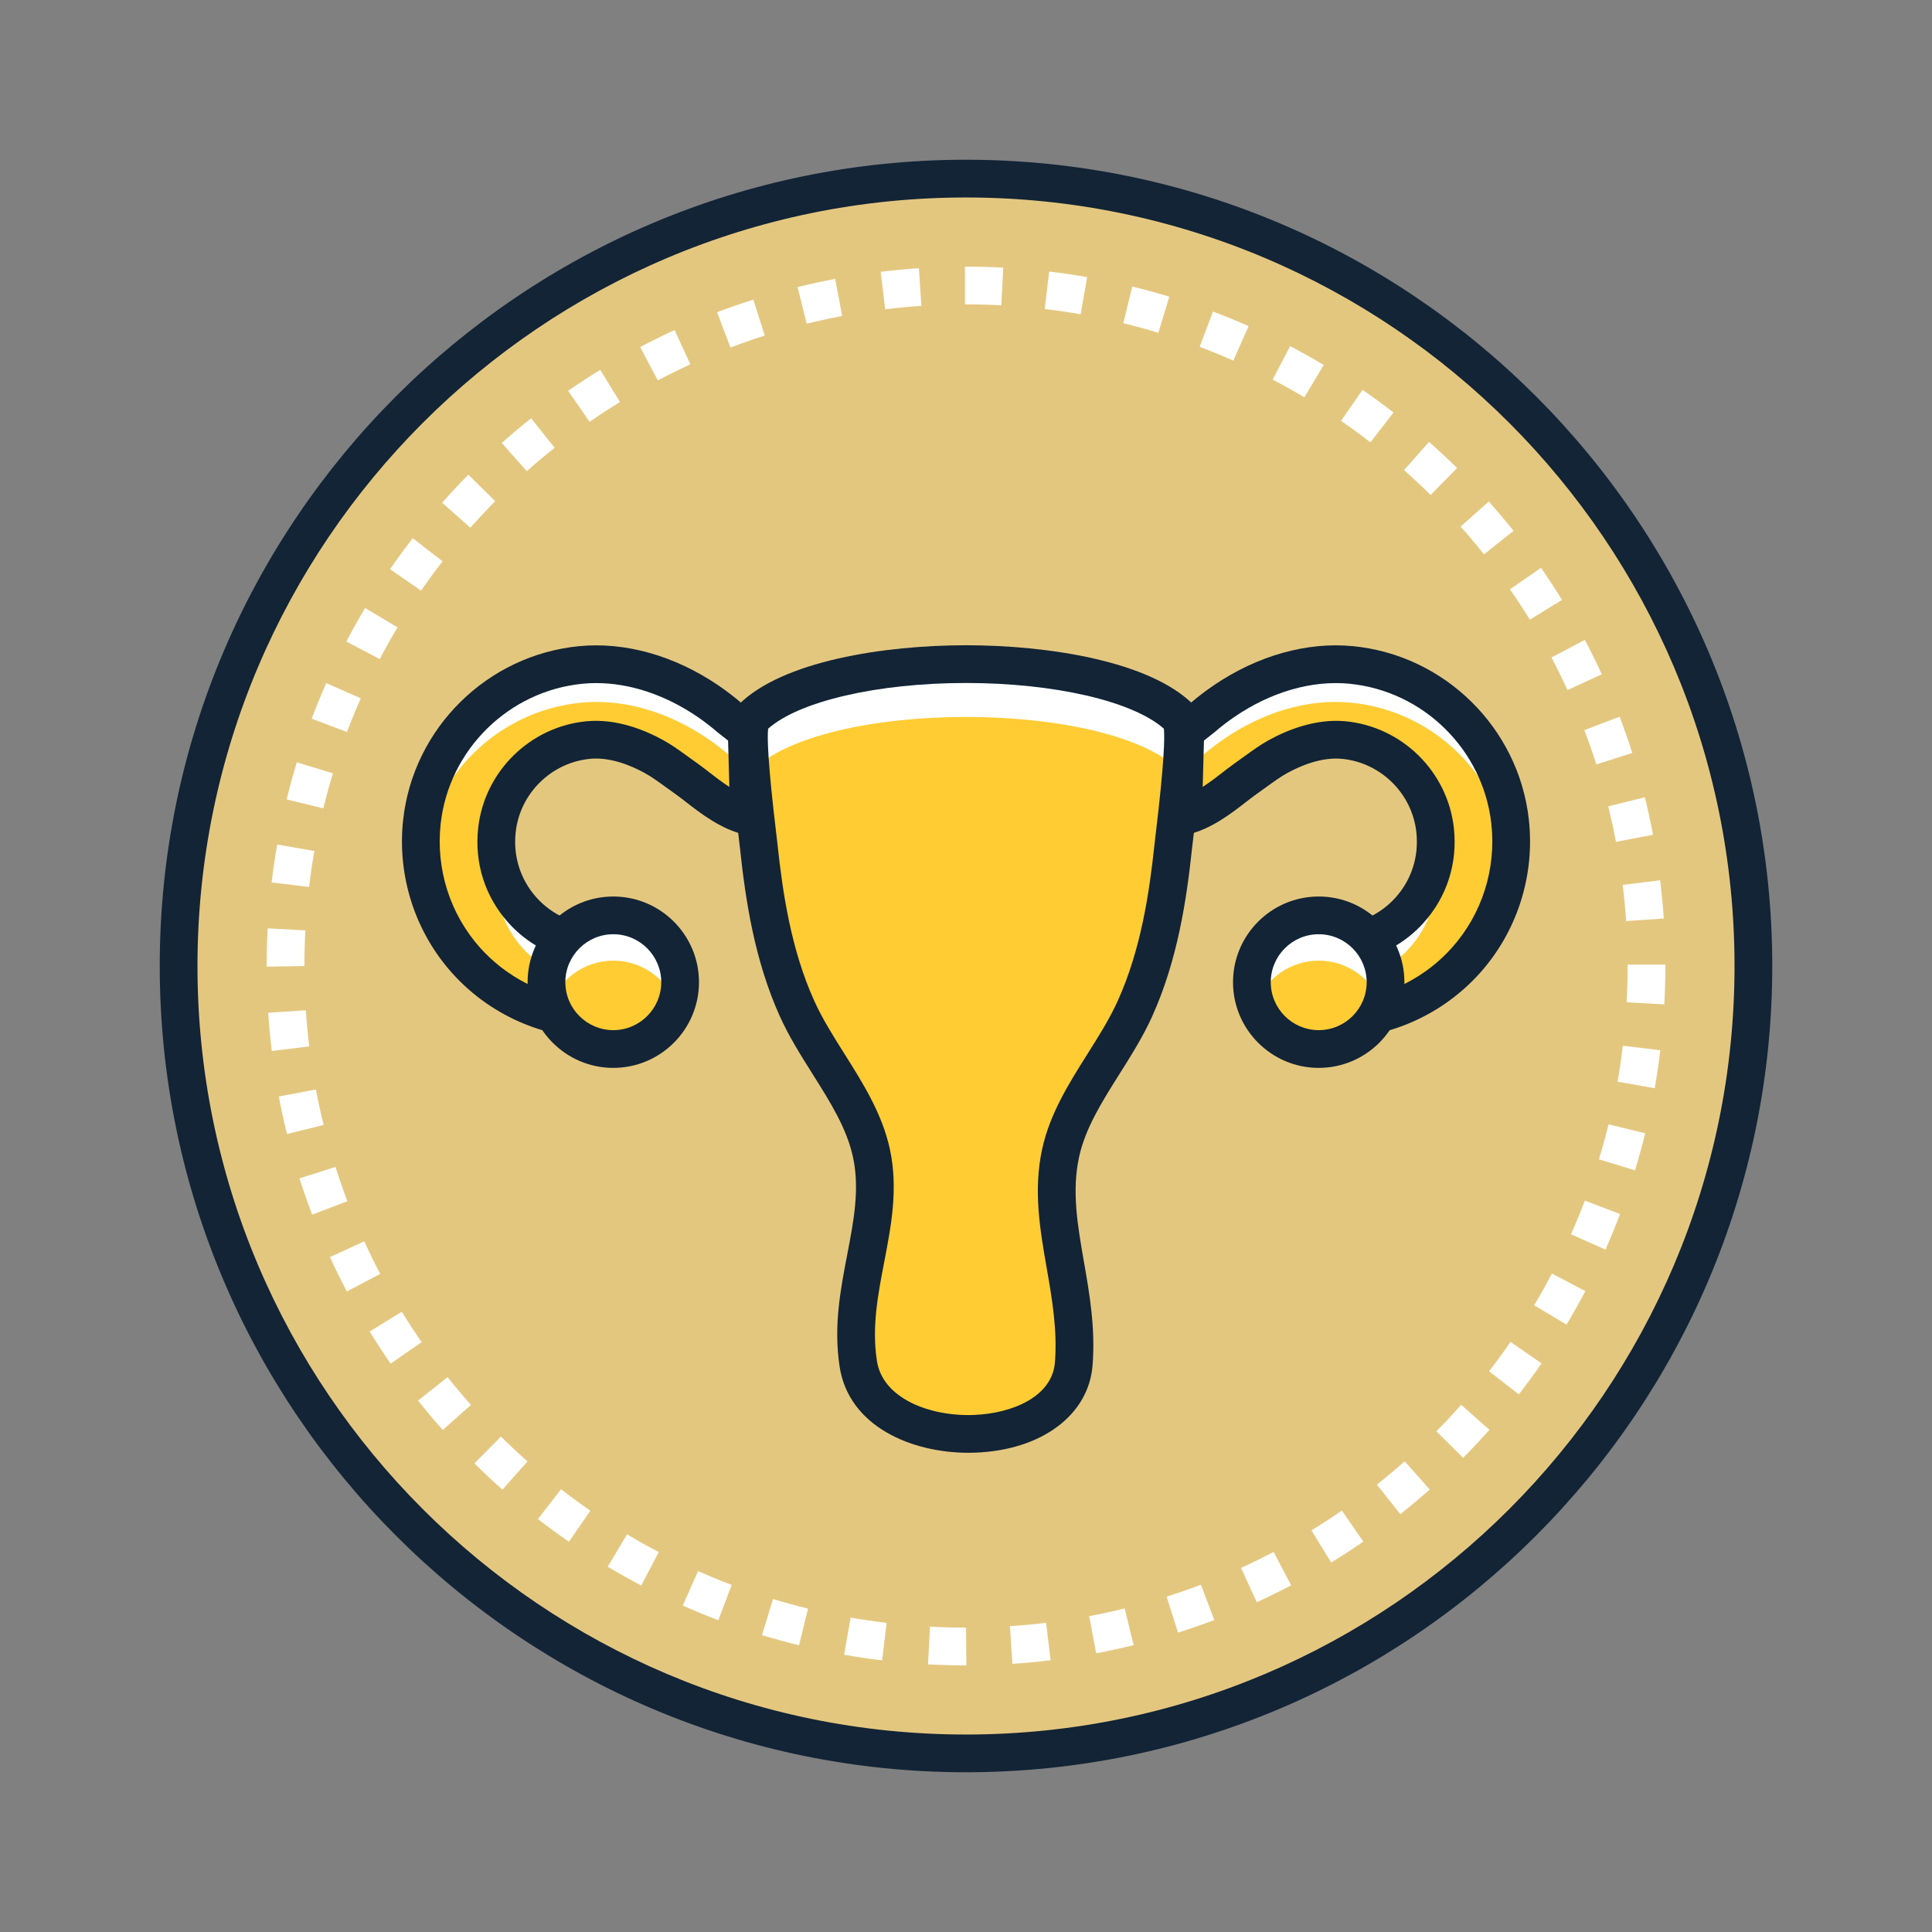 <svg xmlns="http://www.w3.org/2000/svg" xmlns:xlink="http://www.w3.org/1999/xlink" width="256px" height="256px" viewBox="0,0,256,256"><rect x="0" y="0" width="256" height="256" fill="#808080" stroke="none"/><g fill="none" fill-rule="nonzero" stroke="none" stroke-width="1" stroke-linecap="butt" stroke-linejoin="miter" stroke-miterlimit="10" stroke-dasharray="" stroke-dashoffset="0" font-family="none" font-weight="none" font-size="none" text-anchor="none" style="mix-blend-mode: normal"><g><g><g transform="translate(0.001,0)"><g><g><g><g><g><g fill="#e4c77f"><circle cx="128" cy="128" r="104.333"></circle></g><g fill="#122436"><path d="M128,234.833c-58.908,0 -106.834,-47.925 -106.834,-106.833c0,-58.908 47.926,-106.833 106.834,-106.833c58.908,0 106.833,47.925 106.833,106.833c0,58.908 -47.925,106.833 -106.833,106.833zM128,26.167c-56.151,0 -101.834,45.682 -101.834,101.833c0,56.151 45.683,101.833 101.834,101.833c56.151,0 101.833,-45.682 101.833,-101.833c0,-56.151 -45.682,-101.833 -101.833,-101.833z"></path></g><g fill="#ffffff"><path d="M128.047,220.667h-0.047c-1.676,0 -3.37,-0.045 -5.035,-0.134l0.268,-4.993c1.577,0.084 3.181,0.127 4.768,0.127zM134.147,220.466l-0.326,-4.989c1.594,-0.104 3.206,-0.254 4.792,-0.446l0.6,4.964c-1.677,0.202 -3.381,0.36 -5.066,0.471zM116.885,220.006c-1.677,-0.201 -3.371,-0.45 -5.032,-0.742l0.865,-4.925c1.572,0.276 3.174,0.513 4.761,0.702zM145.245,219.064l-0.925,-4.914c1.571,-0.296 3.154,-0.639 4.703,-1.02l1.194,4.855c-1.637,0.403 -3.31,0.766 -4.972,1.079zM105.877,218.009c-1.643,-0.403 -3.294,-0.855 -4.907,-1.347l1.456,-4.783c1.525,0.464 3.086,0.893 4.64,1.273zM156.095,216.331l-1.515,-4.765c1.524,-0.485 3.053,-1.018 4.544,-1.584l1.775,4.674c-1.576,0.599 -3.193,1.162 -4.804,1.675zM95.182,214.686c-1.582,-0.599 -3.168,-1.25 -4.716,-1.937l2.027,-4.57c1.463,0.649 2.963,1.265 4.459,1.831zM166.526,212.303l-2.082,-4.546c1.452,-0.665 2.903,-1.378 4.313,-2.12l2.328,4.425c-1.491,0.785 -3.025,1.539 -4.559,2.241zM84.965,210.088c-1.497,-0.787 -2.992,-1.625 -4.442,-2.492l2.564,-4.292c1.373,0.82 2.787,1.613 4.203,2.357zM176.386,207.045l-2.614,-4.262c1.359,-0.833 2.714,-1.717 4.029,-2.626l2.844,4.112c-1.39,0.962 -2.822,1.896 -4.259,2.776zM75.385,204.29c-1.387,-0.958 -2.769,-1.97 -4.108,-3.007l3.063,-3.952c1.267,0.982 2.575,1.939 3.886,2.846zM185.547,200.637l-3.107,-3.917c1.249,-0.99 2.489,-2.031 3.688,-3.093l3.316,3.742c-1.267,1.122 -2.578,2.222 -3.897,3.268zM66.577,197.387c-1.261,-1.117 -2.51,-2.286 -3.714,-3.476l3.514,-3.557c1.14,1.126 2.323,2.233 3.516,3.29zM193.876,193.172l-3.554,-3.517c1.124,-1.136 2.231,-2.318 3.291,-3.514l3.741,3.317c-1.12,1.265 -2.29,2.514 -3.478,3.714zM58.664,189.48c-1.121,-1.263 -2.221,-2.573 -3.271,-3.896l3.916,-3.108c0.993,1.251 2.034,2.49 3.094,3.685zM201.253,184.761l-3.95,-3.064c0.981,-1.265 1.939,-2.572 2.848,-3.886l4.112,2.845c-0.96,1.387 -1.973,2.768 -3.01,4.105zM51.757,180.685c-0.959,-1.387 -1.894,-2.819 -2.777,-4.256l4.261,-2.617c0.835,1.361 1.72,2.716 2.628,4.028zM207.572,175.519l-4.291,-2.566c0.823,-1.375 1.617,-2.789 2.36,-4.202l4.425,2.328c-0.786,1.492 -1.625,2.986 -2.494,4.44zM45.96,171.126c-0.785,-1.49 -1.54,-3.023 -2.243,-4.558l4.545,-2.084c0.666,1.451 1.379,2.902 2.122,4.312zM212.73,165.577l-4.569,-2.029c0.649,-1.463 1.267,-2.963 1.834,-4.458l4.675,1.773c-0.6,1.581 -1.253,3.167 -1.94,4.714zM41.362,160.945c-0.602,-1.581 -1.167,-3.198 -1.678,-4.805l4.765,-1.516c0.483,1.52 1.017,3.047 1.586,4.543zM216.648,155.075l-4.783,-1.458c0.466,-1.529 0.895,-3.09 1.276,-4.64l4.855,1.192c-0.401,1.639 -0.855,3.289 -1.348,4.906zM38.026,150.264c-0.404,-1.637 -0.768,-3.31 -1.082,-4.971l4.913,-0.929c0.297,1.572 0.641,3.154 1.023,4.703zM219.256,144.195l-4.924,-0.868c0.277,-1.572 0.514,-3.174 0.705,-4.761l4.964,0.597c-0.201,1.677 -0.452,3.37 -0.745,5.032zM36.011,139.259c-0.202,-1.669 -0.361,-3.373 -0.474,-5.063l4.989,-0.331c0.106,1.601 0.257,3.213 0.448,4.794zM220.529,133.083l-4.993,-0.27c0.086,-1.592 0.13,-3.211 0.13,-4.813v-0.187h5v0.187c0,1.692 -0.046,3.402 -0.137,5.083zM35.333,128.094v-0.094c0,-1.662 0.044,-3.34 0.132,-4.987l4.993,0.266c-0.083,1.559 -0.125,3.147 -0.125,4.722zM215.468,122.044c-0.107,-1.598 -0.26,-3.21 -0.454,-4.792l4.963,-0.607c0.205,1.672 0.366,3.376 0.479,5.064zM40.953,117.523l-4.965,-0.591c0.2,-1.68 0.449,-3.374 0.74,-5.033l4.925,0.863c-0.276,1.57 -0.511,3.172 -0.7,4.761zM214.125,111.545c-0.297,-1.565 -0.643,-3.147 -1.028,-4.7l4.854,-1.203c0.407,1.643 0.772,3.315 1.086,4.971zM42.837,107.11l-4.857,-1.187c0.4,-1.637 0.852,-3.288 1.344,-4.908l4.784,1.453c-0.465,1.534 -0.893,3.095 -1.271,4.642zM211.524,101.289c-0.485,-1.52 -1.02,-3.047 -1.59,-4.541l4.671,-1.783c0.603,1.58 1.169,3.196 1.682,4.803zM45.973,96.996l-4.677,-1.769c0.597,-1.578 1.247,-3.165 1.934,-4.716l4.572,2.023c-0.649,1.468 -1.264,2.969 -1.829,4.462zM207.7,91.432c-0.665,-1.448 -1.381,-2.898 -2.126,-4.309l4.422,-2.335c0.788,1.492 1.544,3.025 2.248,4.556zM50.317,87.33l-4.428,-2.323c0.785,-1.495 1.622,-2.99 2.489,-4.443l4.294,2.563c-0.82,1.374 -1.612,2.788 -2.355,4.203zM202.712,82.112c-0.836,-1.359 -1.722,-2.713 -2.632,-4.025l4.108,-2.85c0.962,1.387 1.898,2.818 2.782,4.254zM55.797,78.264l-4.115,-2.84c0.959,-1.389 1.97,-2.771 3.005,-4.109l3.954,3.061c-0.98,1.266 -1.937,2.574 -2.844,3.888zM196.635,73.453c-0.995,-1.25 -2.037,-2.488 -3.098,-3.682l3.736,-3.322c1.122,1.262 2.223,2.571 3.274,3.891zM62.326,69.926l-3.744,-3.313c1.119,-1.265 2.288,-2.515 3.474,-3.716l3.559,3.513c-1.123,1.136 -2.23,2.319 -3.289,3.516zM189.559,65.582c-1.14,-1.123 -2.324,-2.229 -3.52,-3.287l3.313,-3.745c1.263,1.117 2.514,2.285 3.718,3.472zM69.805,62.433l-3.32,-3.738c1.265,-1.124 2.575,-2.225 3.894,-3.272l3.11,3.915c-1.248,0.99 -2.487,2.032 -3.684,3.095zM181.588,58.613c-1.268,-0.98 -2.577,-1.937 -3.89,-2.841l2.838,-4.117c1.388,0.957 2.77,1.967 4.11,3.003zM78.124,55.894l-2.849,-4.109c1.389,-0.962 2.82,-1.897 4.255,-2.78l2.619,4.26c-1.357,0.833 -2.711,1.718 -4.025,2.629zM172.834,52.649c-1.373,-0.819 -2.788,-1.611 -4.204,-2.353l2.32,-4.429c1.498,0.785 2.994,1.622 4.445,2.488zM87.163,50.405l-2.332,-4.423c1.49,-0.786 3.023,-1.541 4.557,-2.245l2.086,4.544c-1.452,0.666 -2.902,1.381 -4.311,2.124zM163.423,47.784c-1.464,-0.647 -2.965,-1.262 -4.461,-1.827l1.766,-4.678c1.582,0.597 3.17,1.247 4.718,1.932zM96.791,46.05l-1.78,-4.673c1.574,-0.599 3.19,-1.165 4.803,-1.679l1.521,4.763c-1.527,0.487 -3.056,1.022 -4.544,1.589zM153.487,44.095c-1.528,-0.463 -3.09,-0.89 -4.643,-1.269l1.186,-4.857c1.641,0.4 3.292,0.852 4.907,1.341zM106.889,42.891l-1.2,-4.853c1.641,-0.406 3.313,-0.771 4.972,-1.085l0.93,4.913c-1.569,0.296 -3.151,0.641 -4.702,1.025zM143.192,41.644c-1.576,-0.275 -3.178,-0.51 -4.762,-0.698l0.589,-4.965c1.674,0.198 3.367,0.446 5.032,0.737zM117.296,40.979l-0.604,-4.964c1.672,-0.203 3.376,-0.363 5.063,-0.476l0.333,4.989c-1.597,0.107 -3.21,0.259 -4.792,0.451zM132.677,40.456c-1.55,-0.082 -3.124,-0.123 -4.677,-0.123h-0.141v-5h0.141c1.64,0 3.302,0.043 4.938,0.129z"></path></g></g></g><g><g><g><g fill="#ffcc34"><g><path d="M176.69,135.101v-10c3.849,0 7.53,-1.646 10.1,-4.516c2.605,-2.908 3.8,-6.672 3.366,-10.601c-0.696,-6.298 -5.784,-11.313 -12.099,-11.923c-3.319,-0.318 -6.575,1.016 -8.719,2.194c-0.999,0.549 -2.005,1.279 -3.071,2.052c-0.416,0.301 -0.831,0.602 -1.252,0.898c-0.309,0.217 -0.611,0.448 -0.915,0.679c-1.461,1.112 -4.576,3.748 -7.348,4.252c0,0 0.296,-10.746 0.302,-10.948c0.014,-0.443 1.888,-1.751 2.243,-2.058c0.94,-0.813 1.927,-1.57 2.956,-2.267c4.904,-3.327 10.791,-5.333 16.765,-4.754c11.001,1.063 19.864,9.802 21.077,20.779c0.739,6.693 -1.395,13.389 -5.857,18.37c-4.464,4.984 -10.86,7.843 -17.548,7.843z"></path></g></g><g fill="#ffffff"><g><path d="M157.055,102.188c0.014,-0.444 1.888,-1.751 2.243,-2.058c0.94,-0.813 1.927,-1.57 2.956,-2.267c4.904,-3.327 10.791,-5.333 16.765,-4.754c11.001,1.063 19.864,9.802 21.077,20.779c0.004,0.037 0.008,0.074 0.011,0.111c0.178,-1.685 0.178,-3.398 -0.011,-5.111c-1.212,-10.977 -10.076,-19.715 -21.077,-20.779c-5.973,-0.578 -11.861,1.428 -16.765,4.754c-1.028,0.698 -2.016,1.455 -2.956,2.267c-0.355,0.307 -2.228,1.615 -2.243,2.058c-0.007,0.202 -0.303,10.948 -0.303,10.948c0.046,-0.008 0.092,-0.018 0.139,-0.027c0.078,-2.827 0.161,-5.815 0.164,-5.921z"></path></g><g><path d="M176.69,125.101v5c3.849,0 7.53,-1.646 10.1,-4.516c2.605,-2.908 3.8,-6.672 3.366,-10.601c-0.035,-0.317 -0.082,-0.631 -0.139,-0.941c-0.445,2.414 -1.54,4.658 -3.228,6.542c-2.569,2.87 -6.251,4.516 -10.099,4.516z"></path></g></g><g fill="#122436"><g><path d="M176.69,137.601h-2.5v-15h2.5c3.139,0 6.141,-1.343 8.237,-3.684c2.124,-2.371 3.098,-5.446 2.744,-8.658c-0.566,-5.128 -4.711,-9.212 -9.855,-9.709c-2.692,-0.256 -5.44,0.889 -7.274,1.897c-0.862,0.474 -1.807,1.159 -2.807,1.884c-0.47,0.34 -0.873,0.631 -1.28,0.918c-0.261,0.184 -0.515,0.378 -0.771,0.572l-0.597,0.461c-1.803,1.405 -4.821,3.756 -7.886,4.313l-3.031,0.551l0.085,-3.08c0,0 0.296,-10.755 0.303,-10.958c0.05,-1.532 1.323,-2.505 2.796,-3.631c0.137,-0.105 0.251,-0.191 0.319,-0.247c0.998,-0.863 2.07,-1.686 3.177,-2.437c5.787,-3.926 12.323,-5.765 18.41,-5.174c12.171,1.177 21.979,10.846 23.321,22.993c0.817,7.399 -1.544,14.803 -6.479,20.313c-4.939,5.514 -12.014,8.676 -19.412,8.676zM179.19,127.404v5.047c5.05,-0.606 9.756,-3.032 13.187,-6.862c3.988,-4.452 5.895,-10.439 5.234,-16.428c-1.083,-9.807 -9.003,-17.615 -18.833,-18.565c-4.93,-0.474 -10.297,1.063 -15.121,4.335c-0.946,0.643 -1.863,1.346 -2.724,2.09c-0.101,0.087 -0.296,0.241 -0.543,0.429c-0.183,0.14 -0.56,0.428 -0.86,0.677c-0.036,1.316 -0.108,3.913 -0.169,6.141c1.023,-0.66 1.982,-1.407 2.653,-1.93l0.573,-0.443c0.376,-0.286 0.681,-0.517 0.992,-0.735c0.388,-0.273 0.773,-0.552 1.158,-0.831c1.194,-0.866 2.262,-1.64 3.398,-2.265c2.451,-1.346 6.203,-2.868 10.162,-2.492c7.488,0.725 13.521,6.67 14.345,14.138c0.513,4.645 -0.904,9.099 -3.989,12.543c-2.482,2.77 -5.838,4.578 -9.463,5.151z"></path></g></g><g fill="#ffcc34"><ellipse cx="51.07" cy="211.805" transform="rotate(-39.767) scale(1,1)" rx="8.854" ry="8.854"></ellipse></g><g fill="#ffffff"><path d="M174.736,127.292c3.837,0 7.103,2.441 8.333,5.854c0.337,-0.937 0.522,-1.947 0.522,-3c0,-4.89 -3.964,-8.854 -8.854,-8.854c-4.89,0 -8.854,3.964 -8.854,8.854c0,1.053 0.184,2.063 0.522,3c1.228,-3.414 4.494,-5.854 8.331,-5.854z"></path></g><g fill="#122436"><path d="M174.736,141.5c-6.261,0 -11.355,-5.093 -11.355,-11.354c0,-6.261 5.094,-11.354 11.355,-11.354c6.261,0 11.354,5.094 11.354,11.354c0,6.26 -5.093,11.354 -11.354,11.354zM174.736,123.791c-3.504,0 -6.355,2.851 -6.355,6.354c0,3.503 2.851,6.354 6.355,6.354c3.503,0 6.354,-2.851 6.354,-6.354c0,-3.503 -2.85,-6.354 -6.354,-6.354z"></path></g></g><g><g fill="#ffcc34"><g><path d="M79.31,135.101v-10c-3.849,0 -7.53,-1.646 -10.1,-4.516c-2.604,-2.908 -3.8,-6.672 -3.366,-10.601c0.696,-6.298 5.784,-11.313 12.099,-11.923c3.319,-0.318 6.575,1.016 8.719,2.194c0.998,0.549 2.005,1.279 3.071,2.052c0.416,0.301 0.831,0.602 1.252,0.898c0.309,0.217 0.611,0.448 0.915,0.679c1.461,1.112 4.576,3.748 7.348,4.252c0,0 -0.296,-10.746 -0.302,-10.948c-0.014,-0.443 -1.888,-1.751 -2.243,-2.058c-0.94,-0.813 -1.927,-1.57 -2.955,-2.267c-4.903,-3.327 -10.791,-5.333 -16.765,-4.754c-11,1.063 -19.864,9.802 -21.077,20.779c-0.739,6.693 1.395,13.389 5.856,18.37c4.464,4.984 10.86,7.843 17.548,7.843z"></path></g></g><g fill="#ffffff"><g><path d="M55.905,113.887c1.212,-10.977 10.076,-19.715 21.077,-20.779c5.974,-0.578 11.861,1.428 16.765,4.754c1.028,0.698 2.016,1.455 2.956,2.267c0.355,0.307 2.228,1.615 2.243,2.058c0.003,0.106 0.086,3.093 0.164,5.921c0.046,0.009 0.092,0.019 0.139,0.027c0,0 -0.296,-10.746 -0.302,-10.948c-0.014,-0.444 -1.888,-1.751 -2.243,-2.058c-0.94,-0.813 -1.928,-1.57 -2.956,-2.267c-4.903,-3.327 -10.791,-5.333 -16.765,-4.754c-11,1.063 -19.864,9.802 -21.077,20.779c-0.189,1.713 -0.19,3.426 -0.012,5.111c0.003,-0.037 0.007,-0.074 0.011,-0.111z"></path></g><g><path d="M69.21,120.585c-1.687,-1.884 -2.783,-4.127 -3.228,-6.542c-0.057,0.31 -0.104,0.624 -0.139,0.941c-0.434,3.928 0.762,7.693 3.366,10.601c2.57,2.87 6.251,4.516 10.1,4.516v-5c-3.848,0 -7.529,-1.646 -10.099,-4.516z"></path></g></g><g fill="#122436"><g><path d="M81.81,137.601h-2.5c-7.398,0 -14.473,-3.162 -19.411,-8.676c-4.934,-5.509 -7.296,-12.913 -6.479,-20.313c1.342,-12.146 11.149,-21.816 23.321,-22.993c6.085,-0.589 12.623,1.249 18.409,5.174c1.108,0.752 2.18,1.575 3.187,2.445c0.059,0.048 0.173,0.134 0.31,0.239c1.474,1.126 2.746,2.099 2.796,3.628c0.006,0.206 0.303,10.961 0.303,10.961l0.085,3.08l-3.031,-0.551c-3.065,-0.557 -6.083,-2.908 -7.886,-4.313l-0.528,-0.409c-0.324,-0.246 -0.578,-0.44 -0.837,-0.623c-0.41,-0.288 -0.813,-0.58 -1.216,-0.872c-1.067,-0.773 -2.012,-1.459 -2.874,-1.933c-1.835,-1.008 -4.59,-2.16 -7.276,-1.896c-5.142,0.497 -9.287,4.581 -9.853,9.709c-0.354,3.212 0.62,6.287 2.744,8.658c2.096,2.341 5.099,3.684 8.237,3.684h2.5v15.001zM79.002,90.511c-0.598,0 -1.192,0.028 -1.78,0.085c-9.829,0.95 -17.749,8.758 -18.833,18.565c-0.661,5.988 1.246,11.976 5.234,16.428c3.43,3.83 8.136,6.256 13.187,6.862v-5.047c-3.625,-0.573 -6.981,-2.38 -9.462,-5.151c-3.085,-3.444 -4.501,-7.898 -3.989,-12.543c0.825,-7.468 6.857,-13.413 14.343,-14.137c3.96,-0.383 7.713,1.145 10.163,2.491c1.137,0.625 2.205,1.399 3.336,2.219c0.448,0.324 0.833,0.604 1.223,0.878c0.309,0.217 0.614,0.449 0.92,0.681l0.643,0.497c0.671,0.522 1.63,1.27 2.653,1.93c-0.062,-2.227 -0.133,-4.822 -0.169,-6.141c-0.3,-0.249 -0.677,-0.537 -0.86,-0.677c-0.247,-0.188 -0.442,-0.342 -0.544,-0.43c-0.86,-0.743 -1.777,-1.447 -2.724,-2.09c-4.248,-2.882 -8.921,-4.42 -13.341,-4.42z"></path></g></g><g fill="#ffcc34"><ellipse cx="-23.521" cy="151.62" transform="rotate(-40.799) scale(1,1)" rx="8.854" ry="8.854"></ellipse></g><g fill="#ffffff"><path d="M81.264,127.292c3.837,0 7.103,2.441 8.332,5.854c0.337,-0.937 0.522,-1.947 0.522,-3c0,-4.89 -3.964,-8.854 -8.854,-8.854c-4.89,0 -8.854,3.964 -8.854,8.854c0,1.053 0.184,2.063 0.522,3c1.229,-3.414 4.495,-5.854 8.332,-5.854z"></path></g><g fill="#122436"><path d="M81.264,141.5c-6.261,0 -11.354,-5.093 -11.354,-11.354c0,-6.261 5.093,-11.354 11.354,-11.354c6.261,0 11.354,5.094 11.354,11.354c0,6.26 -5.094,11.354 -11.354,11.354zM81.264,123.791c-3.503,0 -6.354,2.851 -6.354,6.354c0,3.503 2.851,6.354 6.354,6.354c3.504,0 6.354,-2.851 6.354,-6.354c0,-3.503 -2.85,-6.354 -6.354,-6.354z"></path></g></g></g><g fill="#ffcc34"><path d="M156.387,95.166c-9.455,-9.556 -47.32,-9.556 -56.774,0c-1.138,1.15 0.724,15.092 0.923,16.961c0.765,7.21 2,14.707 5.078,21.521c2.943,6.513 8.343,12.181 9.852,19.143c1.999,9.222 -3.281,17.879 -1.743,27.917c1.91,12.457 27.595,12.324 28.552,0c0.786,-10.125 -3.742,-18.696 -1.743,-27.917c1.509,-6.962 6.909,-12.63 9.852,-19.143c3.079,-6.813 4.313,-14.31 5.079,-21.521c0.2,-1.869 2.062,-15.811 0.924,-16.961z"></path></g><g fill="#ffffff"><g><path d="M142.177,181.505c0.044,-0.26 0.078,-0.525 0.099,-0.797c0.535,-6.885 -1.388,-13.05 -2.044,-19.191c-0.893,6.652 1.272,13.031 1.945,19.988z"></path></g><g><path d="M99.613,102.166c9.454,-9.556 47.32,-9.556 56.774,0c0.047,0.048 0.089,0.118 0.126,0.207c0.287,-3.492 0.393,-6.683 -0.126,-7.207c-9.455,-9.556 -47.32,-9.556 -56.774,0c-0.52,0.525 -0.414,3.716 -0.126,7.208c0.037,-0.09 0.079,-0.161 0.126,-0.208z"></path></g><g><path d="M115.683,160.969c-0.748,6.193 -2.928,12.395 -2.032,19.226c0.727,-6.618 3.015,-12.804 2.032,-19.226z"></path></g></g><g fill="#ffffff"><g><path d="M141.944,182.497c0.171,-0.565 0.284,-1.161 0.333,-1.789c0.485,-6.247 -1.052,-11.901 -1.832,-17.482c-1.265,6.473 0.609,12.641 1.499,19.271z"></path></g><g><path d="M115.466,162.791c-0.007,-0.035 -0.016,-0.07 -0.024,-0.105c-0.909,5.782 -2.7,11.621 -1.719,18.022c0.04,0.26 0.09,0.514 0.15,0.762c0.938,-6.374 2.956,-12.396 1.593,-18.679z"></path></g></g><g fill="#122436"><path d="M128.319,192.501c-7.544,0 -15.851,-3.488 -17.066,-11.414c-0.818,-5.34 0.108,-10.163 1.005,-14.827c0.863,-4.49 1.678,-8.731 0.766,-12.939c-0.829,-3.827 -3.027,-7.314 -5.354,-11.007c-1.533,-2.433 -3.119,-4.949 -4.333,-7.636c-3.364,-7.444 -4.56,-15.443 -5.286,-22.286c-0.024,-0.23 -0.075,-0.647 -0.142,-1.204c-1.822,-15.148 -1.215,-16.625 -0.072,-17.78c5.77,-5.831 19.365,-7.909 30.165,-7.909c10.8,0 24.395,2.078 30.165,7.909v0c1.143,1.155 1.75,2.632 -0.072,17.78c-0.067,0.557 -0.118,0.974 -0.142,1.204c-0.726,6.843 -1.922,14.842 -5.286,22.286c-1.214,2.688 -2.8,5.203 -4.333,7.636c-2.327,3.692 -4.525,7.18 -5.354,11.007c-0.982,4.532 -0.194,9.056 0.641,13.845c0.754,4.325 1.534,8.797 1.151,13.736c-0.513,6.6 -6.76,11.255 -15.546,11.583c-0.302,0.01 -0.605,0.016 -0.907,0.016zM101.779,96.557c-0.123,1.113 -0.065,4.408 1.093,14.033c0.071,0.589 0.124,1.031 0.149,1.274c0.685,6.447 1.798,13.955 4.871,20.755c1.072,2.372 2.497,4.634 4.006,7.029c2.456,3.896 4.994,7.925 6.011,12.613c1.129,5.208 0.178,10.157 -0.742,14.943c-0.854,4.442 -1.661,8.639 -0.973,13.126c0.764,4.985 7.042,7.386 12.842,7.158c5.094,-0.19 10.393,-2.42 10.747,-6.973c0.335,-4.312 -0.39,-8.469 -1.091,-12.49c-0.881,-5.052 -1.792,-10.277 -0.603,-15.764c1.017,-4.688 3.555,-8.717 6.011,-12.613c1.509,-2.395 2.934,-4.656 4.006,-7.029c3.073,-6.8 4.187,-14.308 4.871,-20.755c0.025,-0.243 0.079,-0.685 0.149,-1.274c1.158,-9.625 1.216,-12.92 1.093,-14.033c-4.104,-3.64 -14.498,-6.058 -26.221,-6.058c-11.722,-0.001 -22.115,2.418 -26.219,6.058z"></path></g></g></g></g></g></g></g></g></g></svg>